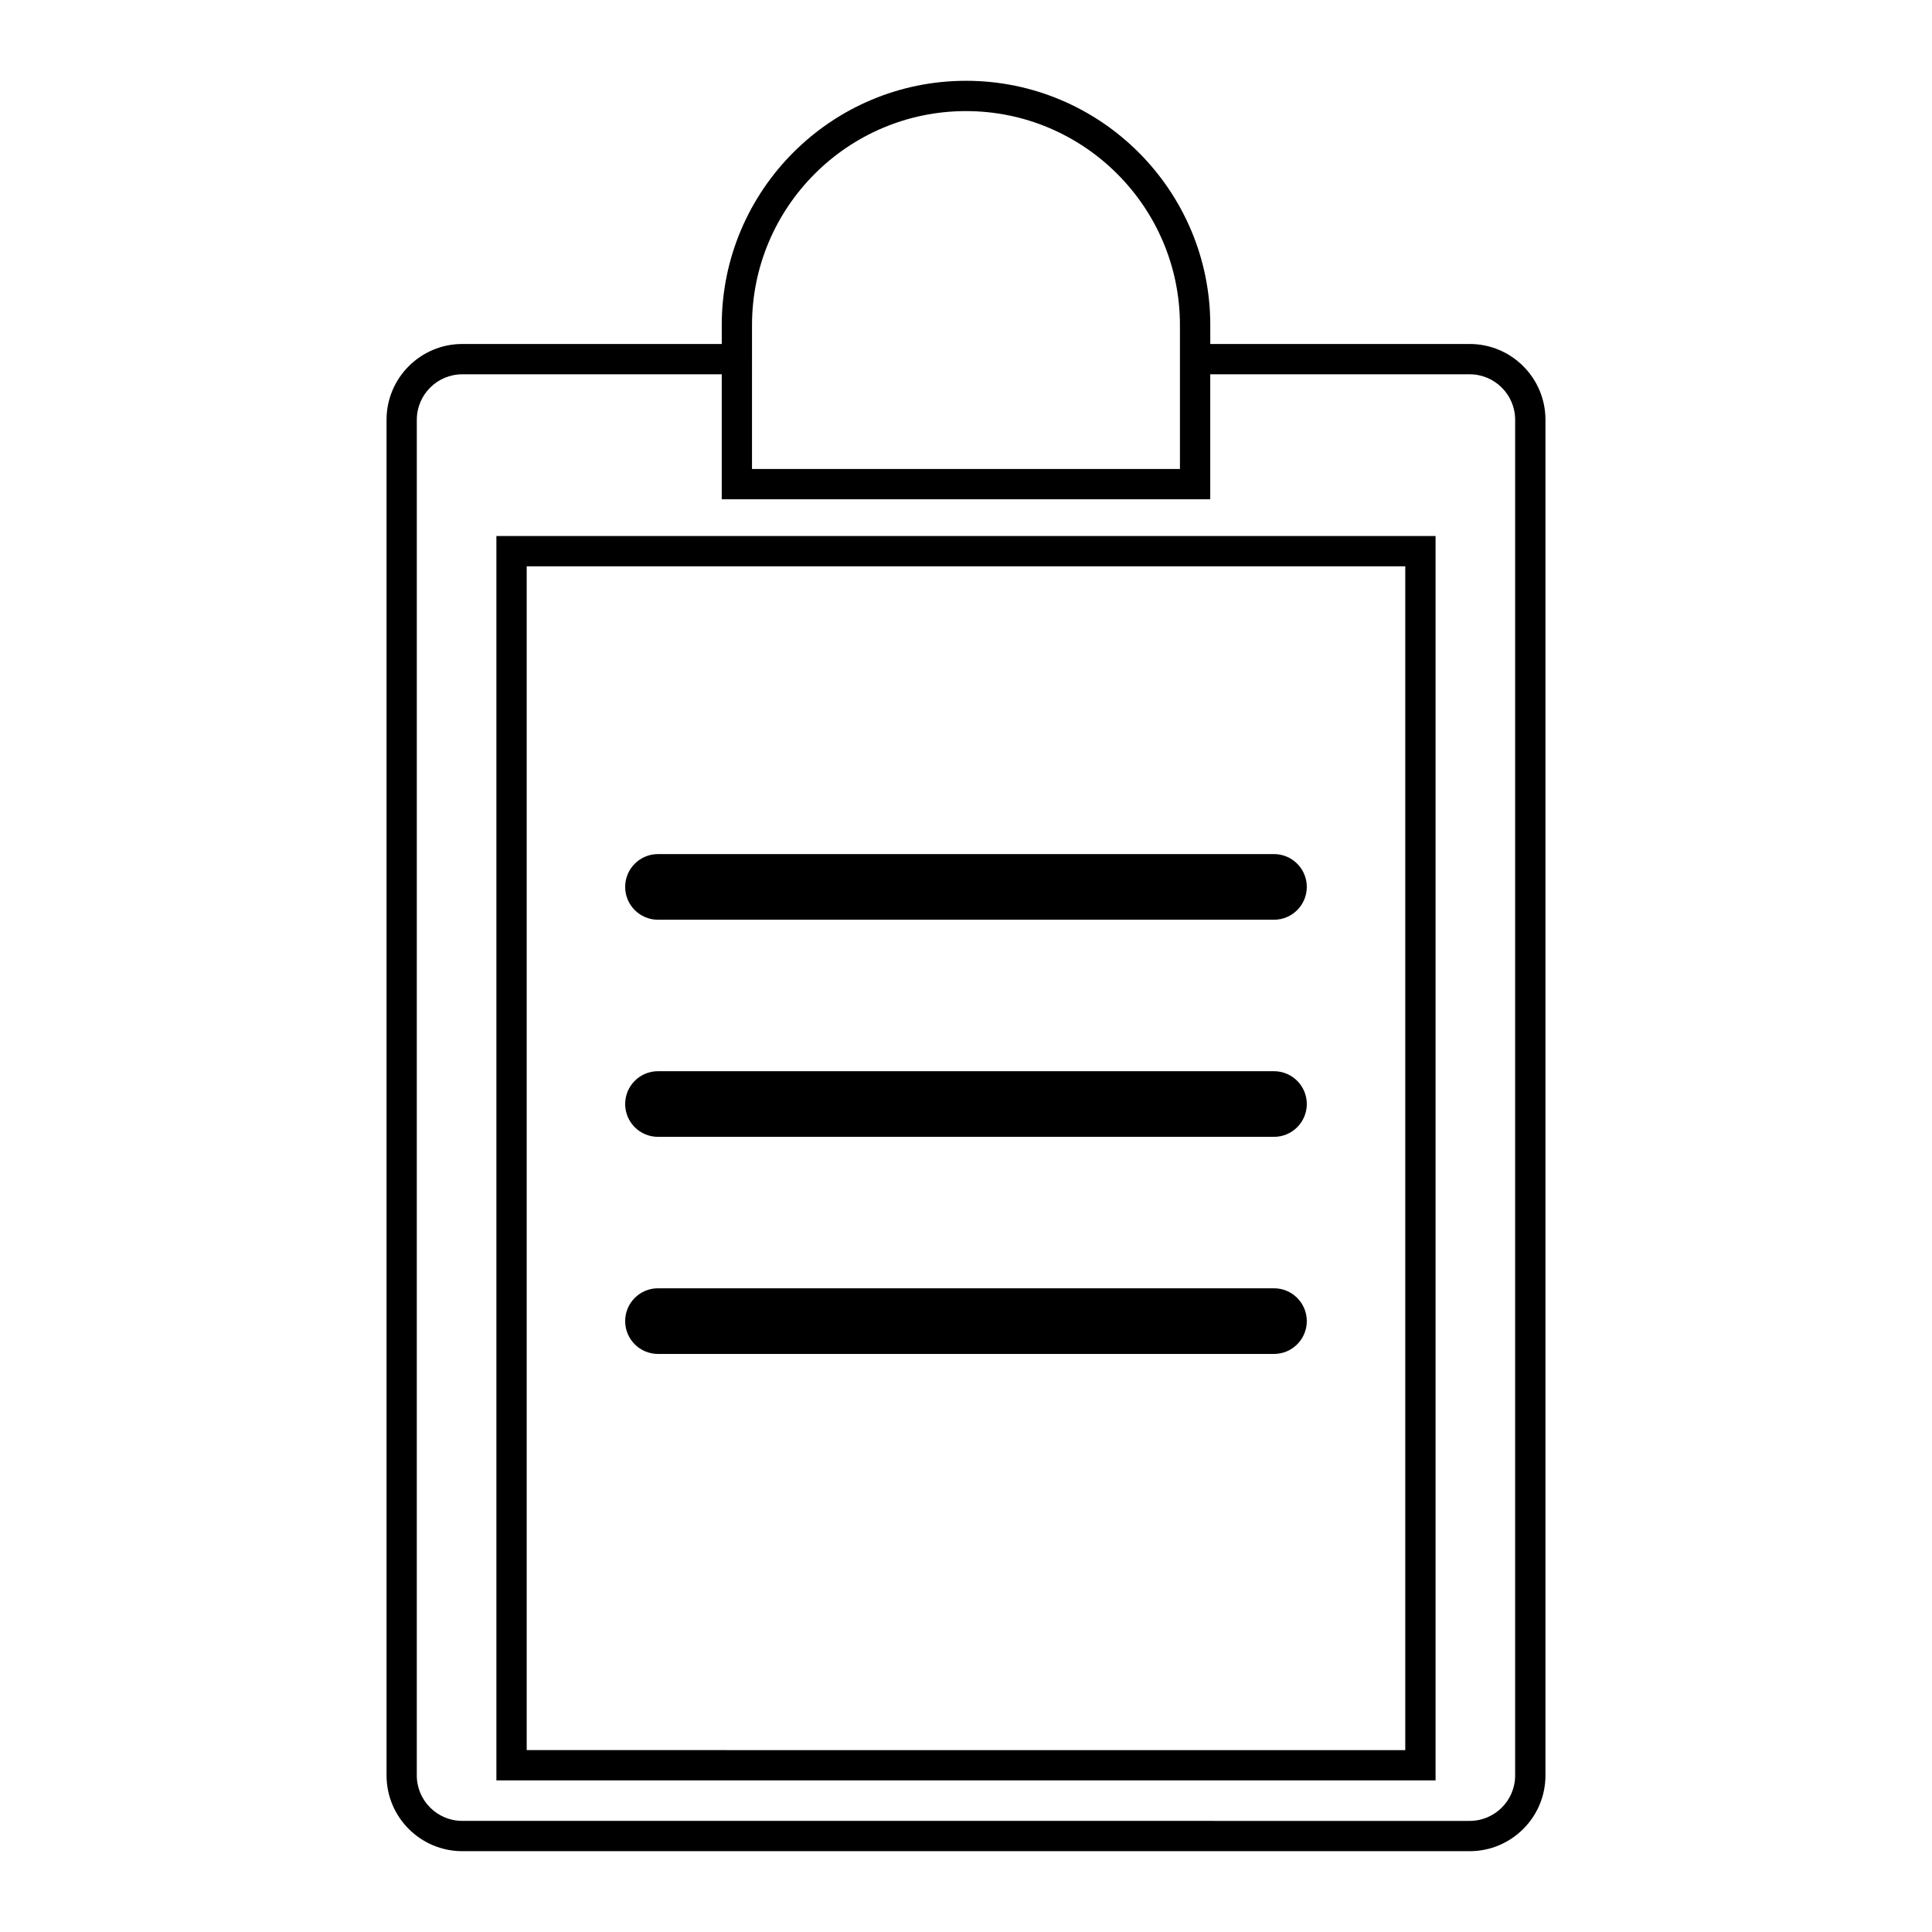 <?xml version="1.0" encoding="UTF-8"?>
<!-- The Best Svg Icon site in the world: iconSvg.co, Visit us! https://iconsvg.co -->
<svg fill="#000000" width="800px" height="800px" version="1.1" viewBox="144 144 512 512" xmlns="http://www.w3.org/2000/svg">
 <g>
  <path d="m275.55 615.82h248.89v-329.77h-248.89zm8.031-321.74h232.83v313.72l-232.83-0.004z"/>
  <path d="m481.62 370.34h-163.25c-4.801 0-8.695 3.891-8.695 8.699 0 4.801 3.891 8.699 8.695 8.699h163.25c4.801 0 8.695-3.894 8.695-8.699 0-4.805-3.894-8.699-8.695-8.699z"/>
  <path d="m481.62 427.88h-163.25c-4.801 0-8.695 3.891-8.695 8.699 0 4.801 3.891 8.695 8.695 8.695h163.25c4.801 0 8.695-3.891 8.695-8.695s-3.894-8.699-8.695-8.699z"/>
  <path d="m481.62 485.41h-163.25c-4.801 0-8.695 3.891-8.695 8.699 0 4.801 3.891 8.699 8.695 8.699h163.25c4.801 0 8.695-3.894 8.695-8.699 0-4.805-3.894-8.699-8.695-8.699z"/>
  <path d="m533.49 235.16h-68.754v-5.019c0-35.691-29.043-64.73-64.734-64.73-35.695 0-64.73 29.039-64.73 64.73v5.019h-68.762c-11.07 0-20.07 9.004-20.07 20.07v359.28c0 11.07 9.004 20.07 20.07 20.07h266.98c11.07 0 20.07-9.004 20.07-20.07v-359.28c0-11.07-9.004-20.07-20.07-20.07zm-190.2-5.019c0-31.266 25.438-56.699 56.703-56.699 31.262 0 56.703 25.438 56.703 56.699v38.141h-113.41zm202.24 384.37c0 6.641-5.402 12.047-12.047 12.047l-266.98-0.004c-6.641 0-12.047-5.402-12.047-12.047l0.004-359.27c0-6.641 5.402-12.043 12.047-12.043h68.762v33.117h129.46v-33.117h68.754c6.641 0 12.047 5.402 12.047 12.043l-0.004 359.28z"/>
 </g>
</svg>